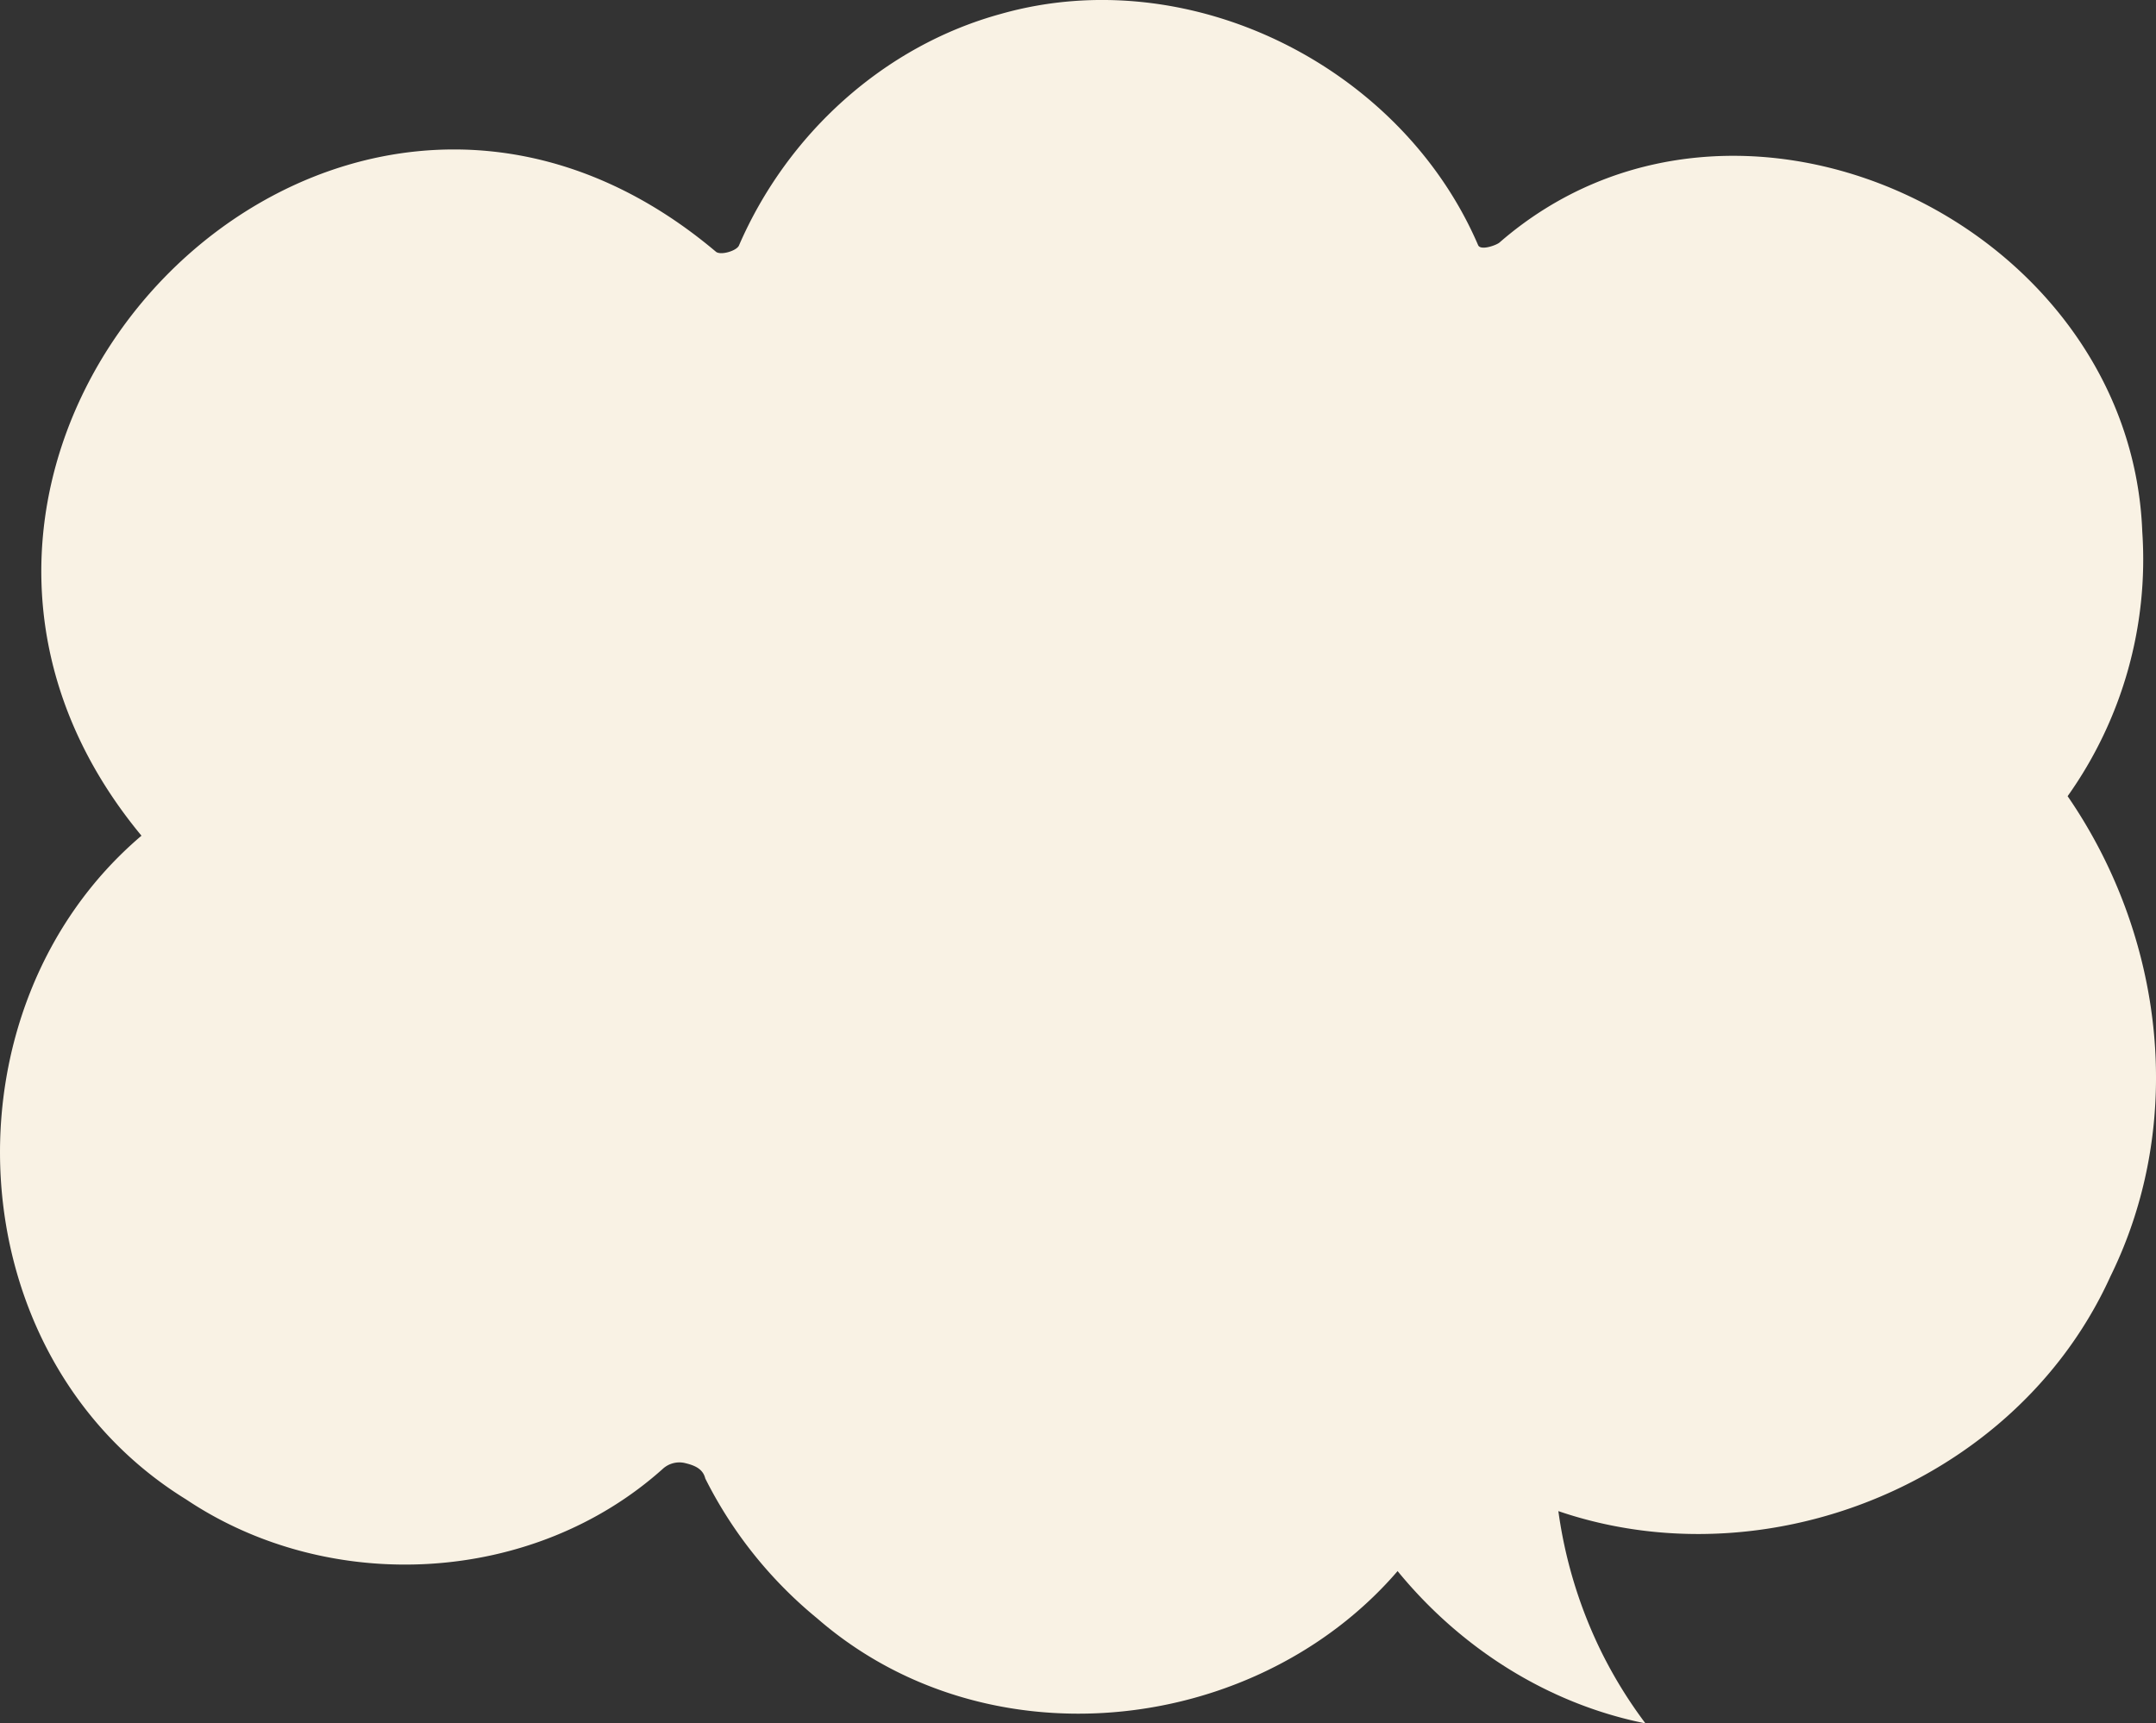 <svg xmlns="http://www.w3.org/2000/svg" width="249.437" height="199.393"><rect width="100%" height="100%" fill="#333333" stroke="none"/><g fill="#f9f2e4"><path d="M185.364 191.311a53.265 53.265 0 01-2.671-41.005h-32.65c.145 23.154 17.592 44.536 40.327 49.087a52.582 52.582 0 01-5.006-8.082z"/><path d="M21.533 173.482c16.677 11.163 40.215 9.9 55.212-3.594a2.852 2.852 0 012.386-.64c1.092.252 2.178.613 2.466 1.813a49.72 49.72 0 0012.947 16.185c22.942 19.956 61.278 11.75 73.875-15.986a2.511 2.511 0 012.666-.714c25.44 15.357 60.844 4.125 73.086-22.88 8.838-17.968 6.133-39.437-4.959-55.548a47.281 47.281 0 008.638-30.587c-1.345-35.617-46.955-57.345-74.388-33.453-.377.3-2.154.949-2.45.29-8.9-20.7-33.346-32.936-55.174-26.77-13.607 3.711-24.778 13.945-30.347 26.81-.27.62-2.127 1.171-2.666.714C37.977-8.692-20.347 52.386 16.368 96.69c-23.451 19.923-21.676 60.228 5.165 76.792z"/></g></svg>